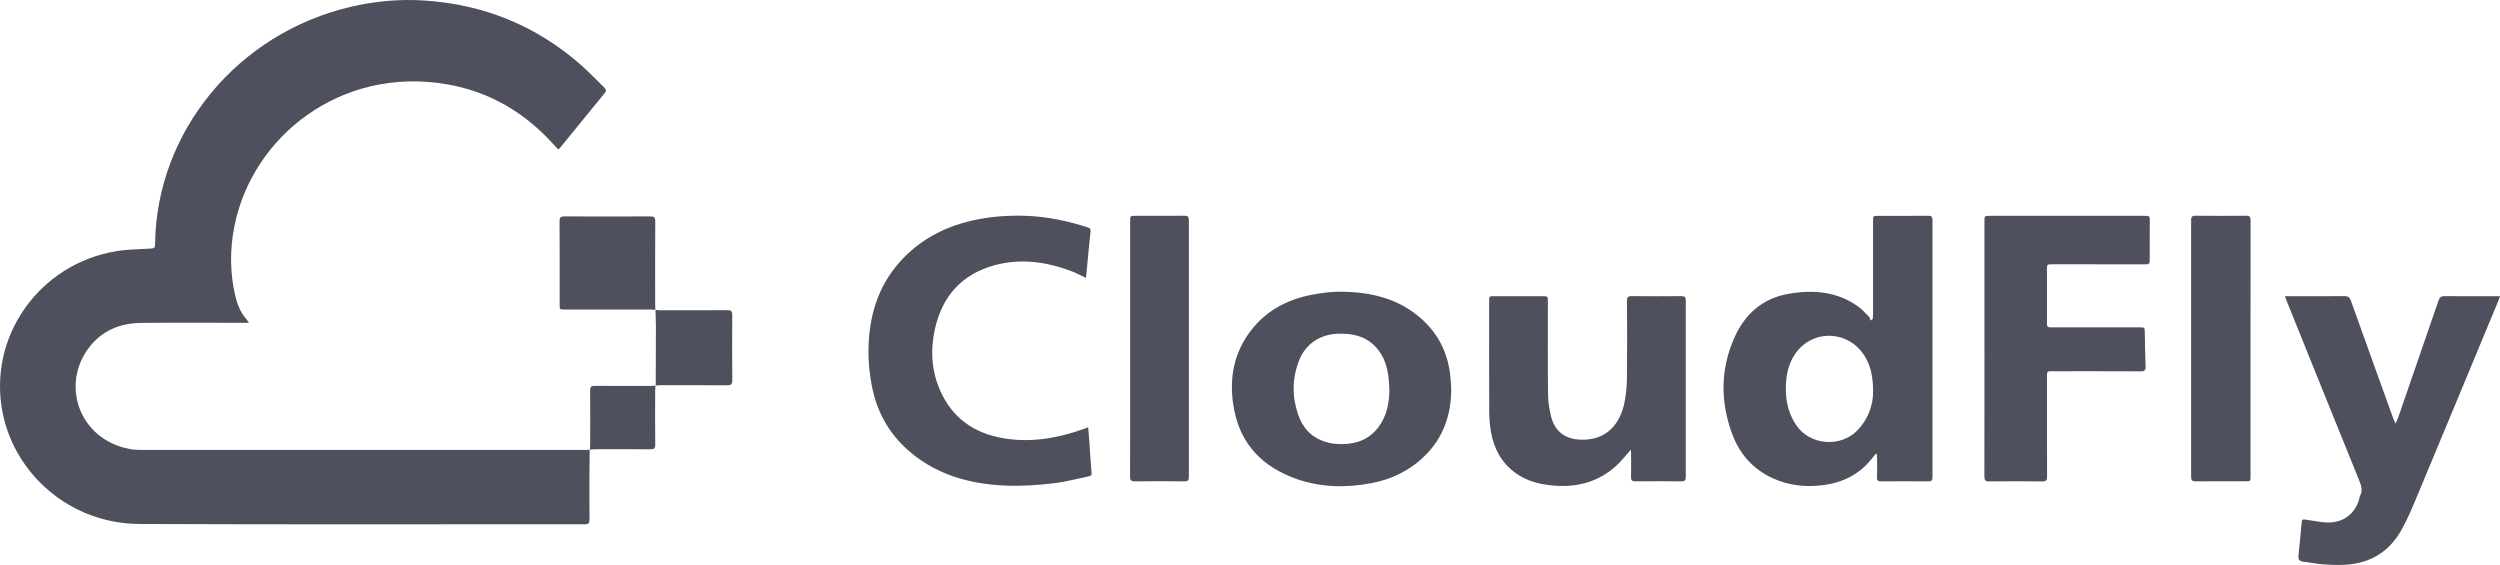 <svg width="177" height="40" viewBox="0 0 177 40" fill="none" xmlns="http://www.w3.org/2000/svg">
<g clip-path="url(#clip0)">
<path d="M41.75 31.835C41.744 32.406 41.734 32.976 41.733 33.546C41.73 34.624 41.726 35.702 41.737 36.779C41.739 37.022 41.683 37.117 41.409 37.117C30.896 37.111 20.383 37.145 9.87 37.097C4.969 37.074 1.057 33.575 0.189 29.244C-0.886 23.88 2.739 18.711 8.203 17.788C8.979 17.656 9.778 17.651 10.568 17.603C10.954 17.58 10.974 17.581 10.98 17.217C11.098 9.311 16.814 2.348 24.854 0.477C26.556 0.081 28.287 -0.077 30.025 0.035C34.25 0.306 37.959 1.817 41.112 4.582C41.7 5.097 42.238 5.668 42.799 6.214C42.913 6.326 42.941 6.433 42.825 6.575C41.758 7.877 40.697 9.184 39.632 10.489C39.61 10.516 39.577 10.536 39.528 10.577C39.415 10.459 39.304 10.35 39.201 10.235C37.154 7.969 34.649 6.47 31.572 5.955C24.135 4.71 17.869 9.63 16.595 16.018C16.267 17.664 16.276 19.308 16.658 20.943C16.797 21.537 17.017 22.106 17.434 22.581C17.494 22.649 17.538 22.729 17.624 22.855C17.466 22.855 17.357 22.855 17.25 22.855C14.82 22.855 12.39 22.835 9.961 22.863C8.521 22.879 7.272 23.395 6.371 24.52C4.253 27.165 5.565 31.11 9.178 31.789C9.463 31.842 9.76 31.855 10.051 31.855C20.517 31.858 30.983 31.858 41.448 31.857C41.552 31.857 41.656 31.848 41.759 31.844C41.759 31.843 41.75 31.835 41.75 31.835Z" fill="#4E515D"/>
<path d="M132.795 32.138C132.686 32.274 132.577 32.41 132.467 32.545C131.576 33.635 130.392 34.193 128.992 34.359C127.804 34.5 126.652 34.367 125.562 33.882C124.147 33.252 123.187 32.178 122.659 30.778C121.788 28.468 121.791 26.139 122.81 23.871C123.551 22.223 124.811 21.101 126.682 20.791C128.404 20.505 130.073 20.642 131.542 21.692C131.828 21.897 132.068 22.166 132.317 22.417C132.385 22.486 132.406 22.598 132.448 22.691C132.496 22.657 132.544 22.622 132.592 22.587C132.599 22.473 132.612 22.36 132.612 22.246C132.613 20.044 132.612 17.843 132.613 15.642C132.613 15.282 132.614 15.282 132.991 15.282C134.164 15.282 135.336 15.287 136.509 15.277C136.741 15.276 136.819 15.343 136.819 15.575C136.814 21.645 136.814 27.716 136.819 33.785C136.819 34.019 136.738 34.083 136.508 34.081C135.402 34.072 134.295 34.072 133.189 34.081C132.97 34.083 132.885 34.021 132.893 33.799C132.907 33.348 132.898 32.896 132.896 32.445C132.896 32.35 132.885 32.254 132.88 32.158C132.85 32.151 132.822 32.145 132.795 32.138ZM132.616 27.733C132.612 26.74 132.472 25.924 132.005 25.187C130.826 23.329 128.235 23.298 127.049 25.129C126.695 25.676 126.52 26.283 126.464 26.924C126.364 28.039 126.514 29.104 127.151 30.068C128.149 31.58 130.35 31.666 131.495 30.477C132.28 29.662 132.615 28.69 132.616 27.733Z" fill="#4E515D"/>
<path d="M76.878 19.67C76.508 19.5 76.162 19.311 75.796 19.176C74.063 18.532 72.278 18.286 70.469 18.765C68.097 19.392 66.712 20.976 66.196 23.278C65.863 24.764 65.942 26.248 66.568 27.66C67.41 29.556 68.925 30.663 70.995 31.021C72.942 31.358 74.827 31.041 76.665 30.39C76.778 30.351 76.891 30.309 77.043 30.254C77.074 30.629 77.107 30.972 77.13 31.315C77.181 32.039 77.217 32.764 77.282 33.486C77.299 33.666 77.205 33.697 77.085 33.722C76.246 33.896 75.413 34.125 74.564 34.221C73.518 34.34 72.456 34.419 71.404 34.388C69.052 34.317 66.824 33.796 64.903 32.372C63.144 31.069 62.089 29.337 61.709 27.232C61.561 26.413 61.472 25.57 61.487 24.74C61.528 22.499 62.09 20.41 63.614 18.65C65 17.049 66.775 16.081 68.851 15.611C70.109 15.326 71.388 15.233 72.674 15.282C74.164 15.338 75.607 15.647 77.02 16.101C77.18 16.152 77.229 16.214 77.209 16.395C77.095 17.445 77.003 18.497 76.903 19.549C76.901 19.584 76.889 19.618 76.878 19.67Z" fill="#4E515D"/>
<path d="M161.775 20.971C161.917 20.971 162.009 20.971 162.101 20.971C163.396 20.971 164.691 20.979 165.986 20.965C166.253 20.962 166.36 21.055 166.445 21.293C167.437 24.073 168.441 26.848 169.442 29.624C169.479 29.726 169.527 29.824 169.601 29.995C169.675 29.834 169.73 29.736 169.766 29.633C170.731 26.844 171.696 24.055 172.652 21.264C172.727 21.045 172.828 20.963 173.071 20.965C174.29 20.978 175.51 20.971 176.729 20.971C176.804 20.971 176.879 20.971 177.001 20.971C176.961 21.083 176.938 21.165 176.905 21.244C174.999 25.832 173.097 30.421 171.182 35.005C170.827 35.855 170.475 36.714 170.025 37.517C169.372 38.683 168.401 39.517 167.036 39.843C166.18 40.047 165.312 40.014 164.446 39.953C163.997 39.922 163.553 39.817 163.103 39.772C162.807 39.742 162.7 39.622 162.733 39.331C162.82 38.537 162.889 37.741 162.962 36.946C162.983 36.718 163.14 36.778 163.275 36.796C163.77 36.862 164.262 36.975 164.758 36.991C165.907 37.026 166.744 36.384 167.037 35.301C167.054 35.239 167.055 35.169 167.085 35.115C167.306 34.727 167.178 34.377 167.024 33.997C165.304 29.764 163.598 25.525 161.888 21.287C161.855 21.203 161.827 21.116 161.775 20.971Z" fill="#4E515D"/>
<path d="M140.498 24.676C140.498 21.674 140.498 18.671 140.498 15.668C140.498 15.281 140.499 15.281 140.906 15.281C144.536 15.281 148.167 15.281 151.797 15.281C152.193 15.281 152.204 15.282 152.205 15.65C152.208 16.59 152.193 17.529 152.2 18.469C152.201 18.728 152.045 18.713 151.867 18.713C149.711 18.712 147.555 18.712 145.4 18.712C145.315 18.712 145.23 18.716 145.145 18.713C144.99 18.708 144.925 18.776 144.926 18.928C144.928 20.273 144.928 21.617 144.926 22.962C144.925 23.12 145.007 23.174 145.153 23.174C145.342 23.175 145.531 23.177 145.72 23.177C147.639 23.177 149.559 23.177 151.478 23.177C151.849 23.177 151.844 23.178 151.851 23.545C151.865 24.345 151.877 25.145 151.909 25.945C151.919 26.209 151.839 26.292 151.561 26.29C149.481 26.279 147.402 26.284 145.322 26.284C144.928 26.284 144.927 26.285 144.927 26.661C144.927 29.018 144.923 31.377 144.932 33.734C144.934 33.992 144.872 34.087 144.588 34.084C143.34 34.069 142.092 34.07 140.844 34.083C140.569 34.086 140.494 34.005 140.494 33.74C140.503 30.719 140.5 27.698 140.5 24.677C140.498 24.676 140.498 24.676 140.498 24.676Z" fill="#4E515D"/>
<path d="M102.747 27.545C102.744 29.332 102.219 30.921 100.924 32.223C99.871 33.281 98.584 33.922 97.108 34.204C95.317 34.546 93.532 34.519 91.805 33.914C89.424 33.08 87.858 31.492 87.381 29.026C87.018 27.149 87.228 25.334 88.344 23.706C89.43 22.121 90.998 21.222 92.894 20.866C93.558 20.742 94.241 20.648 94.914 20.652C97.087 20.666 99.108 21.148 100.742 22.666C101.846 23.691 102.463 24.956 102.659 26.419C102.709 26.792 102.719 27.17 102.747 27.545ZM98.37 27.555C98.343 27.217 98.336 26.876 98.285 26.541C98.16 25.723 97.867 24.977 97.23 24.395C96.543 23.766 95.701 23.61 94.796 23.625C93.515 23.646 92.464 24.315 91.996 25.47C91.481 26.739 91.466 28.038 91.898 29.327C92.209 30.255 92.817 30.951 93.799 31.269C94.313 31.436 94.84 31.471 95.386 31.425C96.309 31.346 97.047 30.97 97.592 30.245C98.192 29.444 98.361 28.524 98.37 27.555Z" fill="#4E515D"/>
<path d="M115.467 31.838C115.1 32.245 114.794 32.645 114.426 32.98C113.135 34.155 111.584 34.544 109.849 34.366C108.93 34.272 108.069 34.039 107.317 33.501C106.301 32.774 105.767 31.759 105.559 30.576C105.471 30.071 105.438 29.553 105.436 29.04C105.424 26.471 105.43 23.902 105.431 21.333C105.431 20.971 105.432 20.971 105.808 20.971C106.932 20.971 108.057 20.971 109.182 20.971C109.59 20.971 109.591 20.971 109.591 21.358C109.591 23.54 109.576 25.723 109.601 27.905C109.607 28.442 109.689 28.988 109.822 29.509C110.155 30.806 111.169 31.23 112.414 31.112C114.02 30.96 114.761 29.732 115.011 28.502C115.127 27.93 115.181 27.337 115.188 26.752C115.21 24.939 115.201 23.124 115.19 21.31C115.189 21.048 115.261 20.962 115.539 20.965C116.701 20.979 117.864 20.977 119.027 20.966C119.272 20.964 119.353 21.031 119.353 21.278C119.346 25.44 119.346 29.602 119.353 33.765C119.354 34.007 119.279 34.082 119.03 34.079C117.952 34.067 116.875 34.067 115.798 34.079C115.547 34.082 115.469 34.006 115.476 33.764C115.492 33.221 115.482 32.678 115.48 32.134C115.48 32.043 115.472 31.954 115.467 31.838Z" fill="#4E515D"/>
<path d="M159.337 24.675C159.337 27.685 159.337 30.696 159.337 33.706C159.337 34.073 159.337 34.074 158.968 34.074C157.796 34.074 156.624 34.068 155.453 34.079C155.203 34.081 155.131 34.006 155.131 33.764C155.137 27.707 155.137 21.649 155.131 15.592C155.131 15.354 155.195 15.271 155.449 15.274C156.64 15.285 157.83 15.285 159.021 15.274C159.272 15.271 159.342 15.348 159.342 15.588C159.335 18.617 159.337 21.646 159.337 24.675Z" fill="#4E515D"/>
<path d="M80.014 24.647C80.014 21.654 80.014 18.661 80.014 15.668C80.014 15.278 80.015 15.278 80.421 15.278C81.565 15.278 82.709 15.285 83.852 15.274C84.104 15.271 84.173 15.348 84.172 15.589C84.167 21.649 84.166 27.708 84.172 33.768C84.172 34.014 84.093 34.081 83.848 34.079C82.685 34.068 81.522 34.066 80.36 34.08C80.085 34.084 80.008 34.002 80.009 33.737C80.018 30.706 80.014 27.676 80.014 24.647Z" fill="#4E515D"/>
<path d="M46.409 21.931C46.287 21.925 46.164 21.914 46.042 21.914C44.031 21.913 42.019 21.914 40.007 21.914C39.625 21.914 39.623 21.913 39.623 21.557C39.623 19.597 39.629 17.637 39.617 15.677C39.615 15.396 39.7 15.319 39.986 15.32C41.997 15.331 44.009 15.331 46.021 15.32C46.303 15.319 46.394 15.388 46.392 15.674C46.379 17.643 46.385 19.612 46.386 21.581C46.386 21.701 46.396 21.82 46.401 21.939L46.409 21.931Z" fill="#4E515D"/>
<path d="M46.4 21.939C46.512 21.948 46.624 21.965 46.736 21.965C48.323 21.967 49.909 21.972 51.496 21.961C51.773 21.959 51.847 22.044 51.845 22.307C51.834 23.852 51.833 25.398 51.846 26.943C51.848 27.219 51.749 27.28 51.486 27.279C49.909 27.269 48.332 27.273 46.755 27.274C46.642 27.274 46.529 27.287 46.417 27.294L46.426 27.302C46.431 25.933 46.438 24.564 46.438 23.194C46.438 22.773 46.42 22.351 46.41 21.93C46.409 21.93 46.4 21.939 46.4 21.939Z" fill="#4E515D"/>
<path d="M46.416 27.293C46.405 27.401 46.386 27.511 46.386 27.619C46.384 28.907 46.378 30.195 46.39 31.483C46.392 31.739 46.313 31.813 46.052 31.81C44.73 31.799 43.408 31.804 42.086 31.806C41.974 31.806 41.862 31.824 41.75 31.833L41.758 31.842C41.768 31.724 41.785 31.605 41.785 31.486C41.787 30.207 41.793 28.927 41.781 27.647C41.778 27.393 41.854 27.316 42.117 27.318C43.431 27.33 44.745 27.325 46.058 27.323C46.18 27.323 46.302 27.308 46.424 27.301C46.425 27.301 46.416 27.293 46.416 27.293Z" fill="#4E515D"/>
</g>
<defs>
<clipPath id="clip0">
<rect width="177" height="40" fill="white"/>
</clipPath>
</defs>
</svg>

